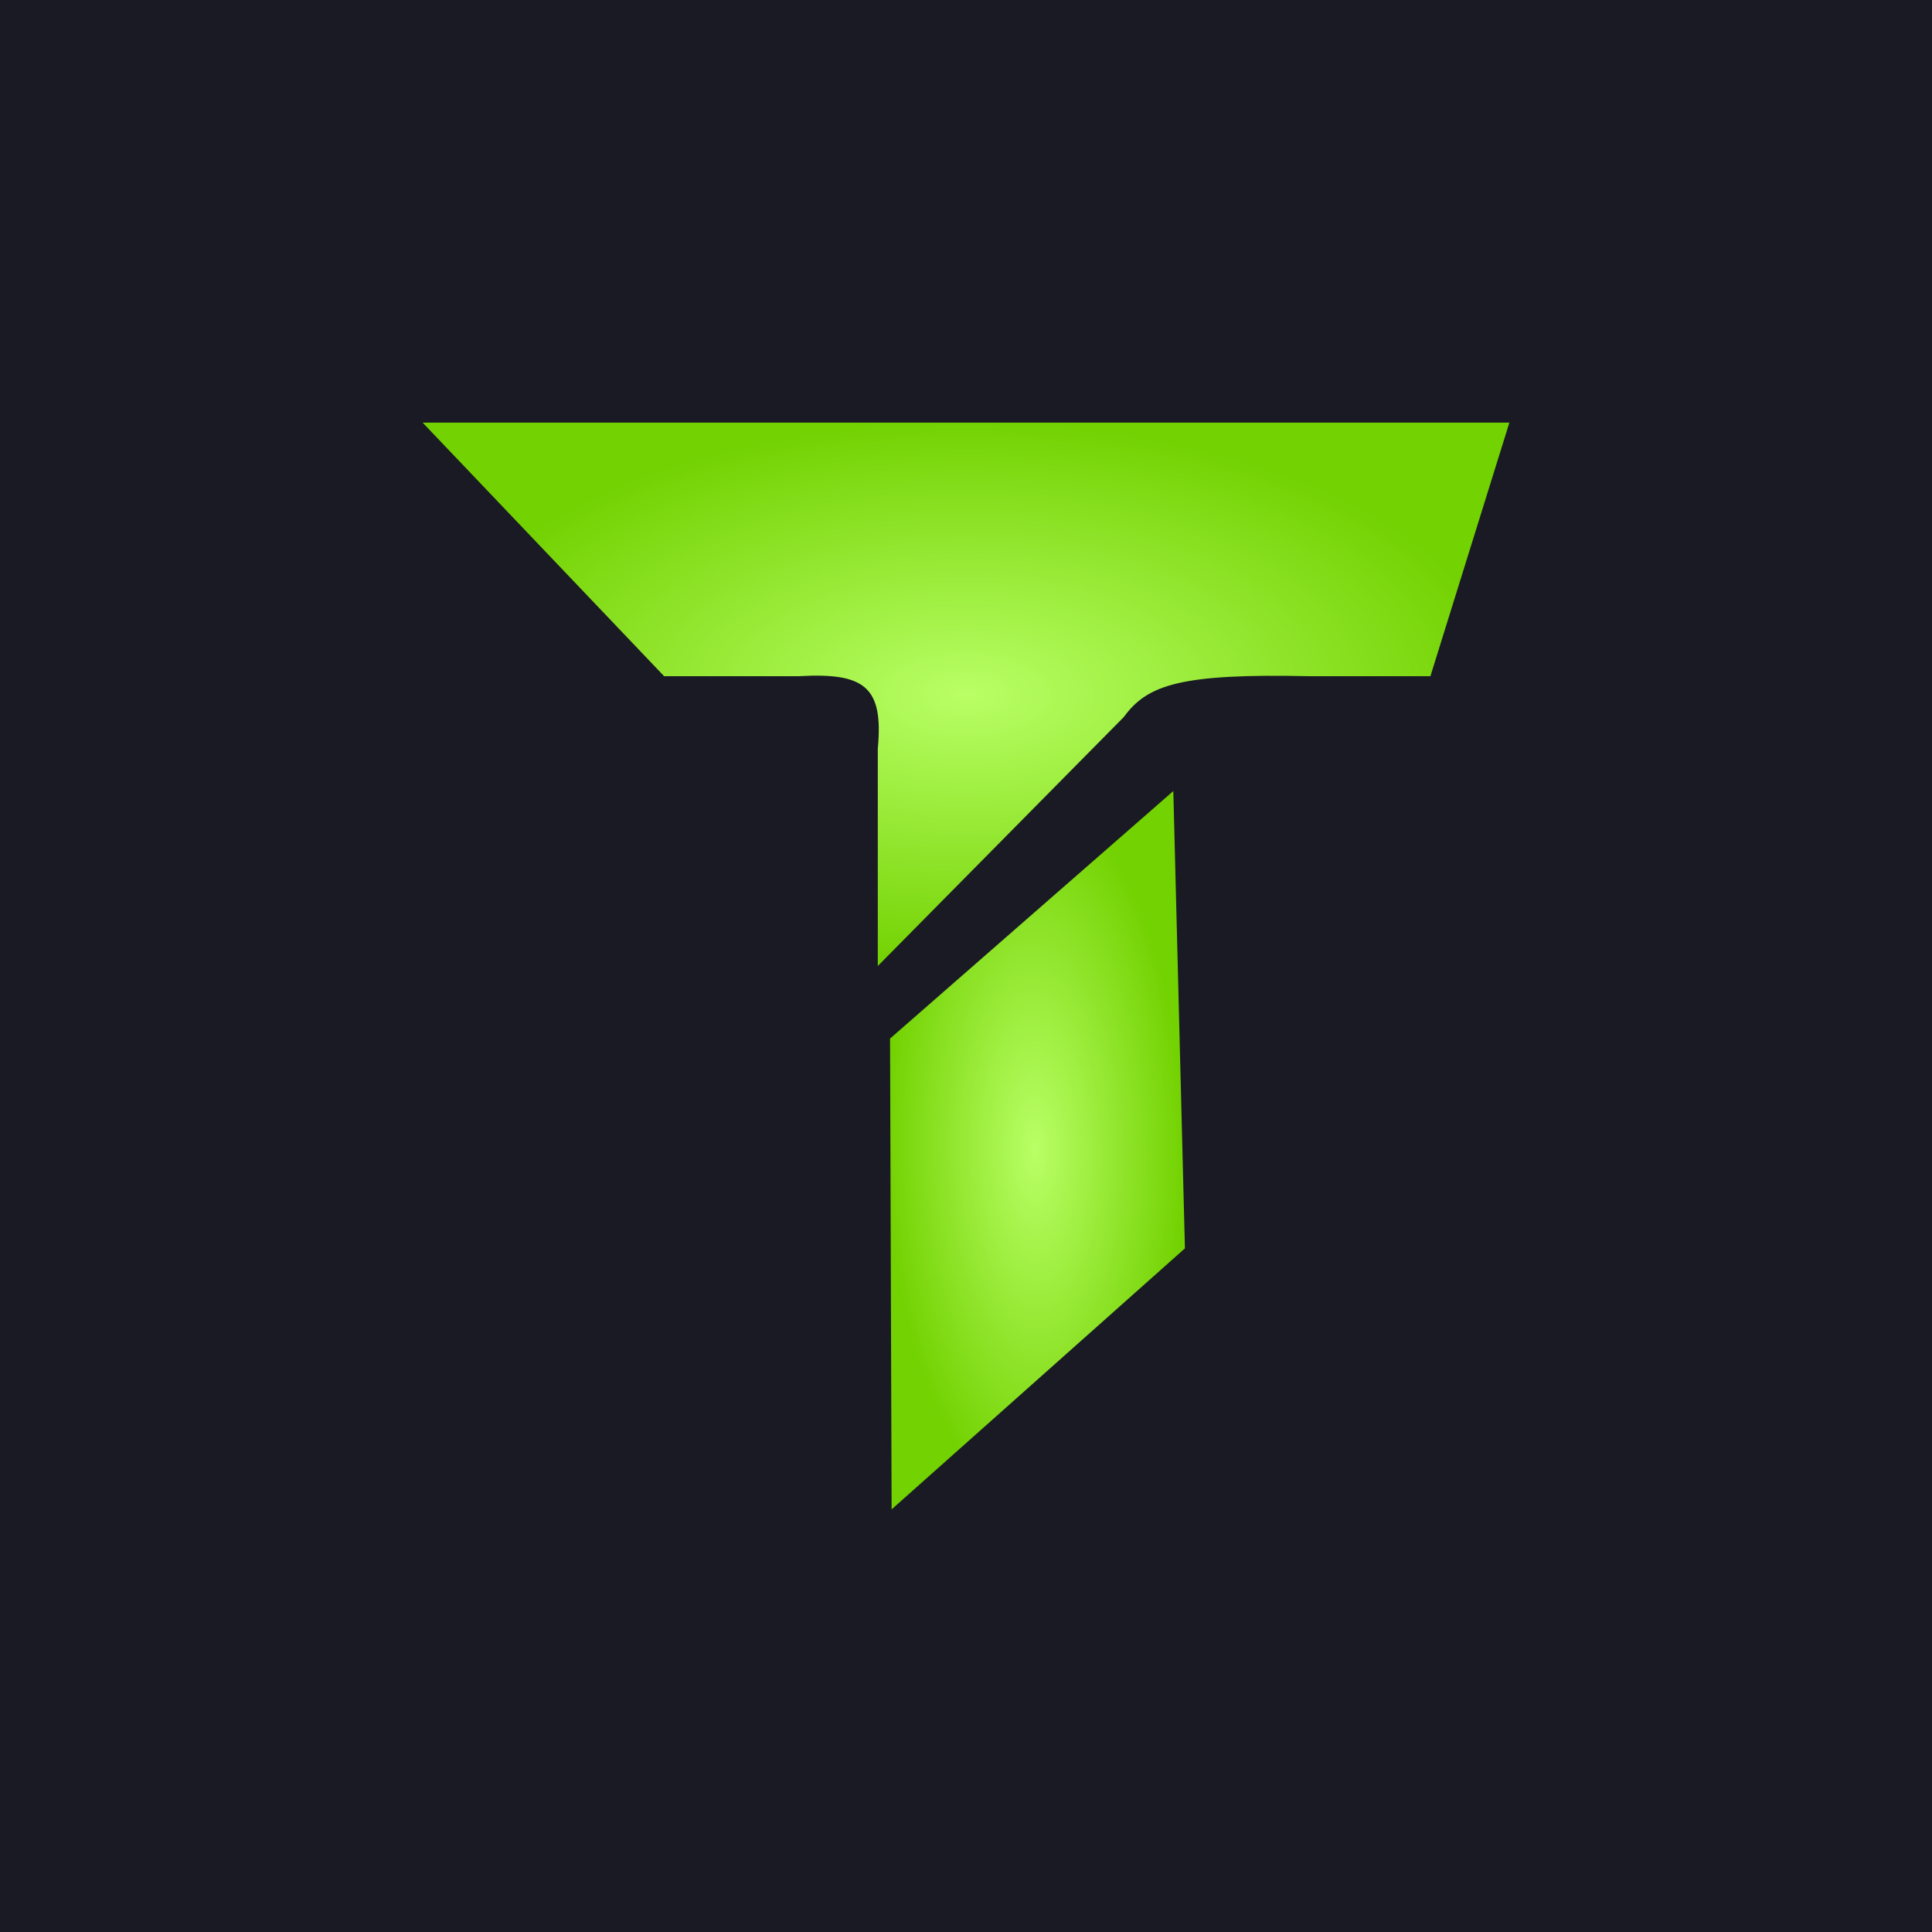 <svg width="32" height="32" viewBox="0 0 32 32" fill="none" xmlns="http://www.w3.org/2000/svg">
<rect width="32" height="32" fill="#191A23"/>
<path d="M7 7H25L23.692 11.2H21.692C19.555 11.153 19.003 11.341 18.615 11.875L14.539 16V12.4C14.636 11.372 14.319 11.139 13.231 11.2H11L7 7Z" fill="url(#paint0_radial_49_14)"/>
<path d="M19.434 13.102L14.742 17.202L14.768 25L19.626 20.677L19.434 13.102Z" fill="url(#paint1_radial_49_14)"/>
<defs>
<radialGradient id="paint0_radial_49_14" cx="0" cy="0" r="1" gradientUnits="userSpaceOnUse" gradientTransform="translate(16 11.5) rotate(90) scale(4.5 9)">
<stop stop-color="#B9FF66"/>
<stop offset="1" stop-color="#73D202"/>
</radialGradient>
<radialGradient id="paint1_radial_49_14" cx="0" cy="0" r="1" gradientUnits="userSpaceOnUse" gradientTransform="translate(17.143 19.05) rotate(89.188) scale(5.922 2.46)">
<stop stop-color="#B9FF66"/>
<stop offset="1" stop-color="#73D202"/>
</radialGradient>
</defs>
</svg>
